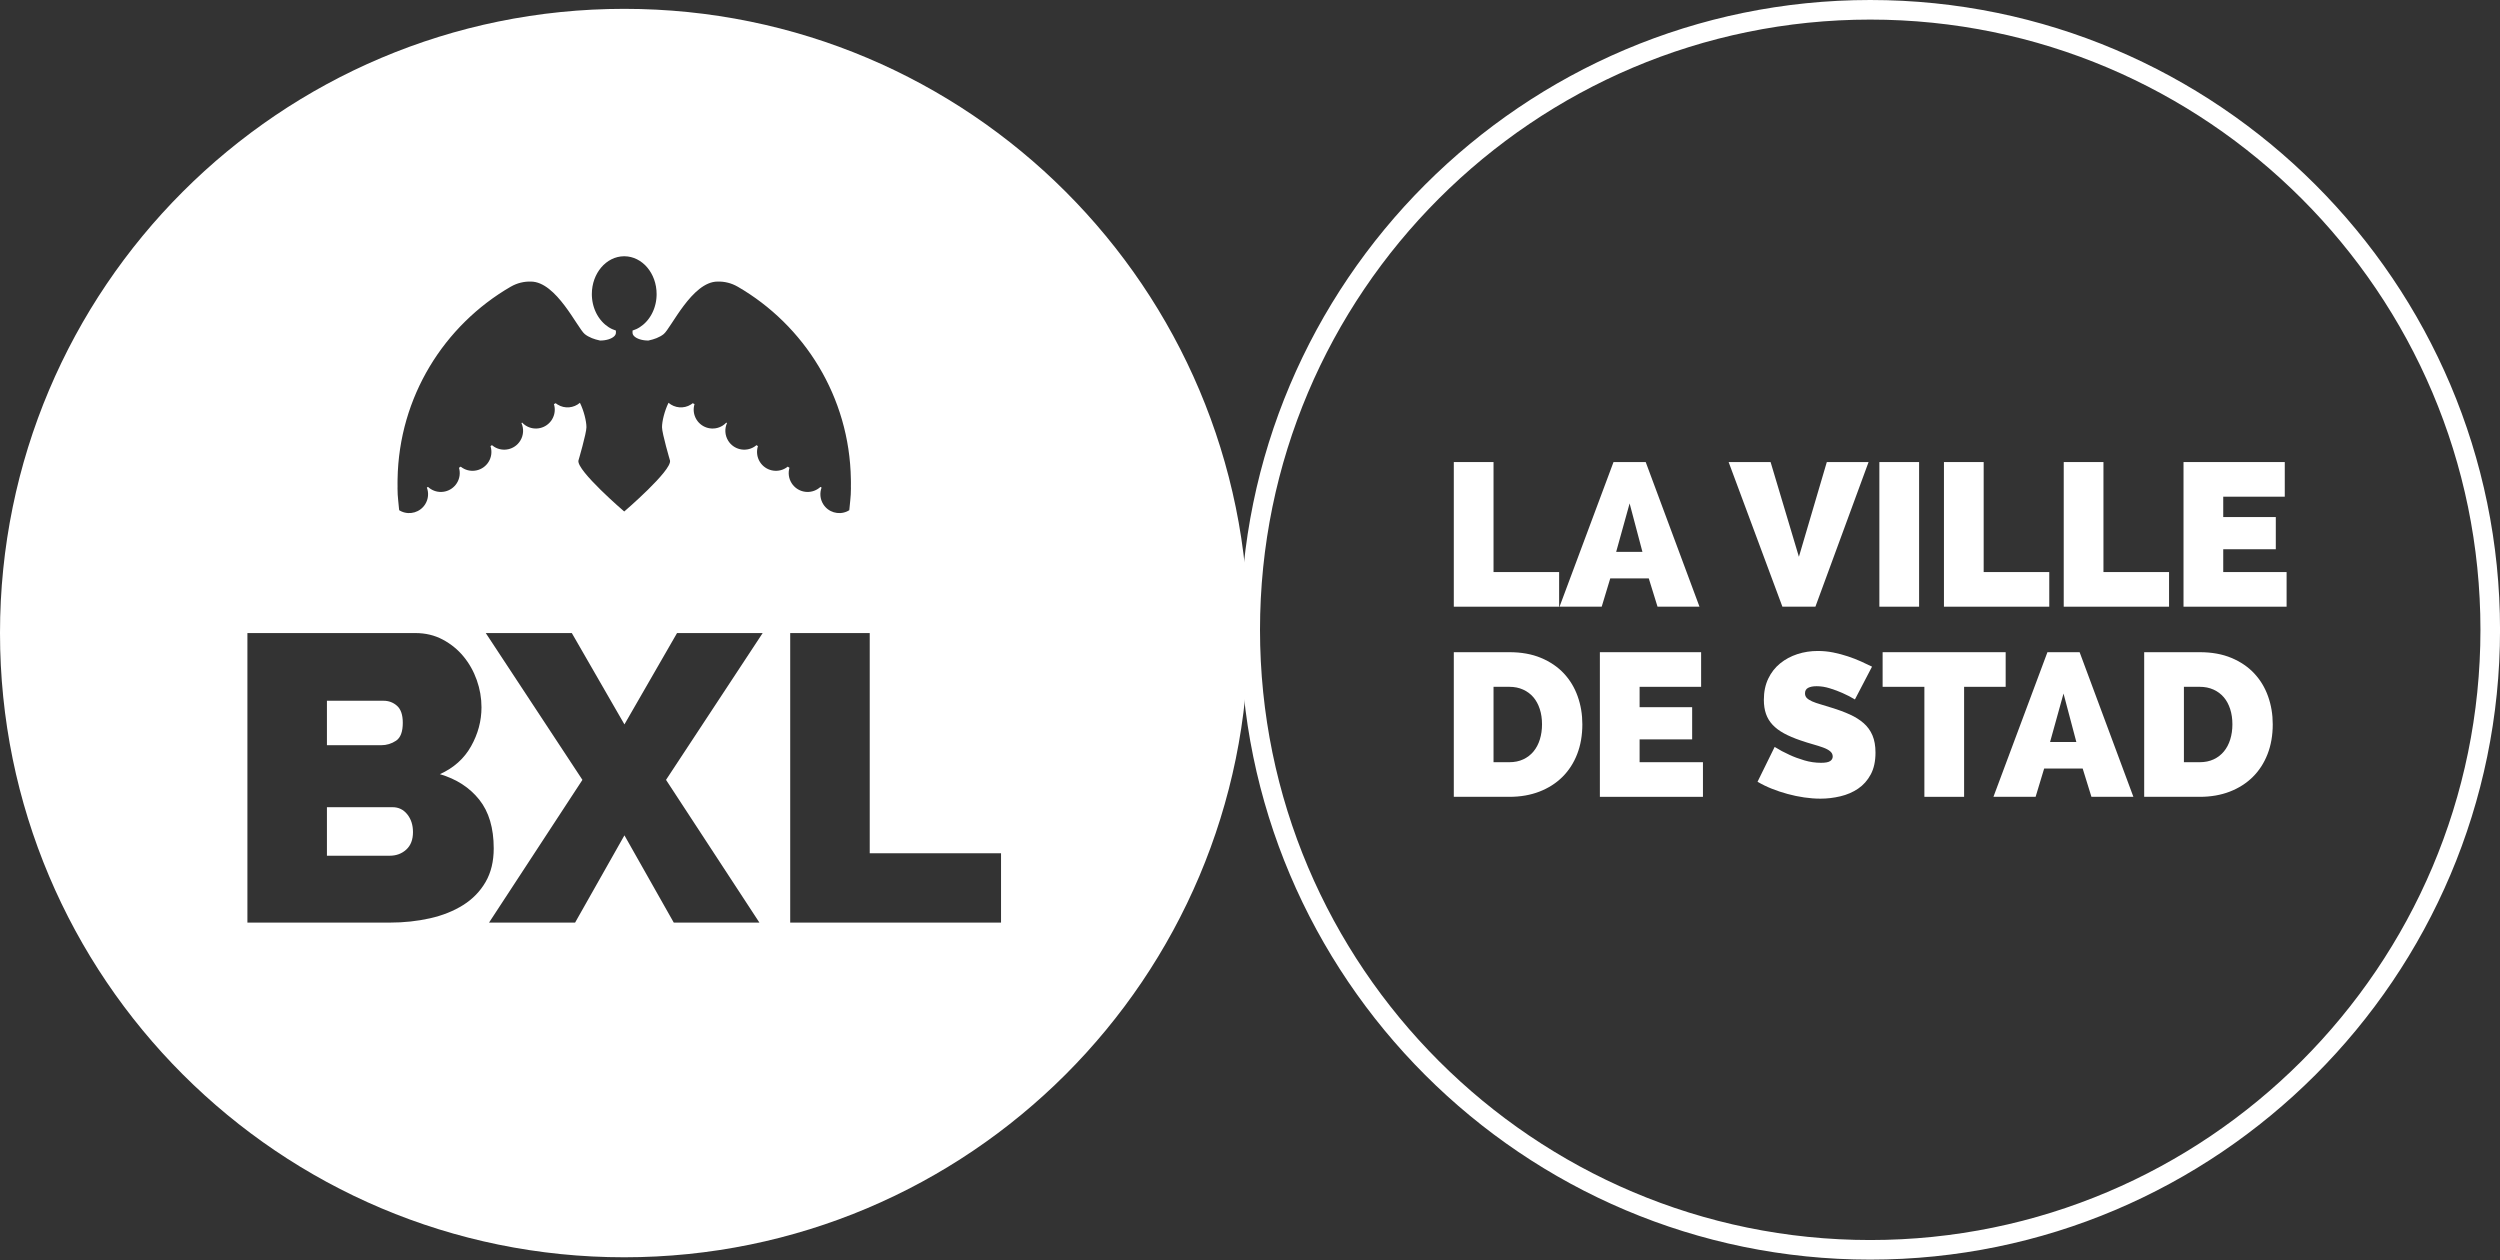 <?xml version="1.0" encoding="UTF-8" standalone="no"?>
<!DOCTYPE svg PUBLIC "-//W3C//DTD SVG 1.1//EN" "http://www.w3.org/Graphics/SVG/1.1/DTD/svg11.dtd">
<svg width="100%" height="100%" viewBox="0 0 1700 857" version="1.1" xmlns="http://www.w3.org/2000/svg" xmlns:xlink="http://www.w3.org/1999/xlink" xml:space="preserve" xmlns:serif="http://www.serif.com/" style="fill-rule:evenodd;clip-rule:evenodd;stroke-linejoin:round;stroke-miterlimit:2;">
    <rect x="0" y="0" width="1700" height="857" fill="#333333" stroke="none"/>
    <g transform="matrix(1,0,0,1,0,-1.863)">
        <g transform="matrix(4.167,0,0,4.167,0,0)">
            <path d="M237.242,99.452L237.242,75.849L243.724,75.849L243.724,93.8L254.429,93.8L254.429,99.452L237.242,99.452Z" style="fill:white;fill-rule:nonzero;"/>
        </g>
        <g transform="matrix(4.167,0,0,4.167,0,0)">
            <g transform="matrix(0.24,0,0,0.24,0,0)">
                <path d="M1060.4,414.383L1097.1,316.037L1118.99,316.037L1155.56,414.383L1127.03,414.383L1121.07,395.129L1094.89,395.129L1089.07,414.383L1060.4,414.383ZM1108.05,344.154L1098.9,377.125L1116.77,377.125L1108.05,344.154Z" style="fill:white;fill-rule:nonzero;"/>
            </g>
        </g>
        <g transform="matrix(4.167,0,0,4.167,0,0)">
            <path d="M288.937,75.849L293.558,91.307L298.112,75.849L304.927,75.849L296.25,99.452L290.865,99.452L282.089,75.849L288.937,75.849Z" style="fill:white;fill-rule:nonzero;"/>
        </g>
        <g transform="matrix(4.167,0,0,4.167,0,0)">
            <rect x="306.689" y="75.849" width="6.482" height="23.603" style="fill:white;fill-rule:nonzero;"/>
        </g>
        <g transform="matrix(4.167,0,0,4.167,0,0)">
            <path d="M317.227,99.452L317.227,75.849L323.709,75.849L323.709,93.8L334.414,93.8L334.414,99.452L317.227,99.452Z" style="fill:white;fill-rule:nonzero;"/>
        </g>
        <g transform="matrix(4.167,0,0,4.167,0,0)">
            <path d="M336.774,99.452L336.774,75.849L343.256,75.849L343.256,93.8L353.961,93.8L353.961,99.452L336.774,99.452Z" style="fill:white;fill-rule:nonzero;"/>
        </g>
        <g transform="matrix(4.167,0,0,4.167,0,0)">
            <path d="M373.142,93.8L373.142,99.452L356.321,99.452L356.321,75.849L372.844,75.849L372.844,81.5L362.803,81.5L362.803,84.824L371.381,84.824L371.381,90.077L362.803,90.077L362.803,93.8L373.142,93.8Z" style="fill:white;fill-rule:nonzero;"/>
        </g>
        <g transform="matrix(4.167,0,0,4.167,0,0)">
            <g transform="matrix(0.24,0,0,0.24,0,0)">
                <path d="M988.508,543.662L988.508,445.317L1026.32,445.317C1034.45,445.317 1041.61,446.608 1047.79,449.192C1053.98,451.783 1059.15,455.287 1063.31,459.721C1067.46,464.154 1070.6,469.35 1072.72,475.304C1074.85,481.262 1075.91,487.608 1075.91,494.35C1075.91,501.833 1074.73,508.596 1072.38,514.642C1070.03,520.692 1066.67,525.863 1062.34,530.158C1058,534.45 1052.78,537.779 1046.68,540.133C1040.59,542.483 1033.8,543.662 1026.32,543.662L988.508,543.662ZM1048.49,494.35C1048.49,490.563 1047.98,487.1 1046.96,483.963C1045.95,480.825 1044.49,478.146 1042.6,475.929C1040.7,473.713 1038.38,471.983 1035.6,470.733C1032.83,469.488 1029.74,468.863 1026.32,468.863L1015.52,468.863L1015.52,520.117L1026.32,520.117C1029.83,520.117 1032.97,519.471 1035.74,518.175C1038.51,516.883 1040.85,515.083 1042.74,512.775C1044.63,510.467 1046.06,507.742 1047.03,504.6C1048,501.462 1048.49,498.046 1048.49,494.35Z" style="fill:white;fill-rule:nonzero;"/>
            </g>
        </g>
        <g transform="matrix(4.167,0,0,4.167,0,0)">
            <path d="M277.899,124.828L277.899,130.479L261.078,130.479L261.078,106.876L277.6,106.876L277.6,112.527L267.56,112.527L267.56,115.851L276.137,115.851L276.137,121.104L267.56,121.104L267.56,124.828L277.899,124.828Z" style="fill:white;fill-rule:nonzero;"/>
        </g>
        <g transform="matrix(4.167,0,0,4.167,0,0)">
            <path d="M302.699,114.588C302.033,114.189 301.346,113.835 300.637,113.525C300.039,113.258 299.368,113.009 298.625,112.777C297.883,112.544 297.157,112.427 296.448,112.427C295.871,112.427 295.413,112.516 295.068,112.693C294.725,112.871 294.553,113.171 294.553,113.591C294.553,113.902 294.653,114.157 294.853,114.356C295.052,114.555 295.34,114.738 295.717,114.904C296.093,115.071 296.553,115.231 297.096,115.386C297.64,115.542 298.254,115.73 298.941,115.952C300.027,116.284 301.008,116.65 301.884,117.048C302.759,117.447 303.507,117.918 304.127,118.461C304.748,119.005 305.224,119.664 305.557,120.44C305.89,121.215 306.056,122.157 306.056,123.265C306.056,124.684 305.795,125.875 305.274,126.838C304.754,127.803 304.067,128.574 303.214,129.149C302.36,129.727 301.396,130.141 300.321,130.395C299.246,130.651 298.165,130.778 297.08,130.778C296.215,130.778 295.329,130.712 294.42,130.578C293.511,130.446 292.609,130.259 291.712,130.013C290.813,129.77 289.949,129.482 289.118,129.149C288.286,128.817 287.517,128.44 286.807,128.019L289.6,122.334C290.375,122.822 291.185,123.254 292.026,123.631C292.736,123.963 293.539,124.263 294.437,124.528C295.335,124.794 296.249,124.927 297.18,124.927C297.888,124.927 298.382,124.833 298.659,124.645C298.936,124.457 299.075,124.208 299.075,123.897C299.075,123.564 298.936,123.281 298.659,123.049C298.382,122.816 297.999,122.611 297.512,122.434C297.024,122.256 296.465,122.08 295.833,121.902C295.201,121.725 294.531,121.514 293.822,121.271C292.78,120.916 291.882,120.534 291.129,120.124C290.375,119.713 289.755,119.248 289.268,118.728C288.78,118.207 288.42,117.614 288.187,116.948C287.954,116.284 287.838,115.519 287.838,114.655C287.838,113.347 288.077,112.195 288.553,111.198C289.029,110.2 289.677,109.369 290.497,108.705C291.318,108.039 292.254,107.536 293.307,107.192C294.36,106.849 295.473,106.677 296.647,106.677C297.512,106.677 298.354,106.76 299.174,106.926C299.994,107.092 300.786,107.303 301.552,107.558C302.316,107.812 303.031,108.089 303.695,108.389C304.361,108.687 304.958,108.97 305.491,109.236L302.699,114.588Z" style="fill:white;fill-rule:nonzero;"/>
        </g>
        <g transform="matrix(4.167,0,0,4.167,0,0)">
            <path d="M327.298,112.527L320.516,112.527L320.516,130.479L314.034,130.479L314.034,112.527L307.219,112.527L307.219,106.876L327.298,106.876L327.298,112.527Z" style="fill:white;fill-rule:nonzero;"/>
        </g>
        <g transform="matrix(4.167,0,0,4.167,0,0)">
            <g transform="matrix(0.24,0,0,0.24,0,0)">
                <path d="M1355.43,543.662L1392.14,445.317L1414.03,445.317L1450.59,543.662L1422.06,543.662L1416.1,524.408L1389.92,524.408L1384.1,543.662L1355.43,543.662ZM1403.08,473.433L1393.93,506.404L1411.81,506.404L1403.08,473.433Z" style="fill:white;fill-rule:nonzero;"/>
            </g>
        </g>
        <g transform="matrix(4.167,0,0,4.167,0,0)">
            <g transform="matrix(0.24,0,0,0.24,0,0)">
                <path d="M1457.93,543.662L1457.93,445.317L1495.75,445.317C1503.87,445.317 1511.03,446.608 1517.22,449.192C1523.4,451.783 1528.58,455.287 1532.73,459.721C1536.89,464.154 1540.03,469.35 1542.15,475.304C1544.28,481.262 1545.34,487.608 1545.34,494.35C1545.34,501.833 1544.16,508.596 1541.8,514.642C1539.45,520.692 1536.1,525.863 1531.76,530.158C1527.42,534.45 1522.2,537.779 1516.11,540.133C1510.02,542.483 1503.23,543.662 1495.75,543.662L1457.93,543.662ZM1517.91,494.35C1517.91,490.563 1517.4,487.1 1516.39,483.963C1515.37,480.825 1513.92,478.146 1512.03,475.929C1510.13,473.713 1507.8,471.983 1505.03,470.733C1502.26,469.488 1499.16,468.863 1495.75,468.863L1484.94,468.863L1484.94,520.117L1495.75,520.117C1499.26,520.117 1502.4,519.471 1505.17,518.175C1507.94,516.883 1510.27,515.083 1512.16,512.775C1514.05,510.467 1515.49,507.742 1516.45,504.6C1517.42,501.462 1517.91,498.046 1517.91,494.35Z" style="fill:white;fill-rule:nonzero;"/>
            </g>
        </g>
        <g transform="matrix(4.167,0,0,4.167,0,0)">
            <path d="M305.195,3.644C250.289,3.644 205.617,48.316 205.617,103.224C205.617,158.132 250.289,202.804 305.195,202.804C360.104,202.804 404.776,158.132 404.776,103.224C404.776,48.316 360.104,3.644 305.195,3.644ZM305.195,206C248.525,206 202.421,159.896 202.421,103.224C202.421,46.553 248.525,0.447 305.195,0.447C361.865,0.447 407.973,46.553 407.973,103.224C407.973,159.896 361.865,206 305.195,206Z" style="fill:white;fill-rule:nonzero;"/>
        </g>
        <g transform="matrix(4.167,0,0,4.167,0,0)">
            <g transform="matrix(0.24,0,0,0.24,0,0)">
                <path d="M848.879,432.312C848.879,197.904 658.85,7.875 424.442,7.875C190.025,7.875 0,197.904 0,432.312C0,666.721 190.025,856.746 424.442,856.746C658.85,856.746 848.879,666.721 848.879,432.312ZM335.704,578.717C335.704,587.588 333.854,595.217 330.158,601.588C326.458,607.971 321.379,613.196 314.913,617.258C308.438,621.329 300.904,624.333 292.312,626.275C283.713,628.208 274.608,629.183 264.996,629.183L168.225,629.183L168.225,432.312L282.467,432.312C289.304,432.312 295.5,433.792 301.046,436.746C306.592,439.708 311.308,443.537 315.183,448.254C319.067,452.967 322.075,458.333 324.2,464.333C326.321,470.346 327.387,476.496 327.387,482.779C327.387,492.025 325.029,500.85 320.312,509.254C315.6,517.671 308.533,524.004 299.104,528.25C310.379,531.575 319.3,537.367 325.863,545.583C332.421,553.813 335.704,564.85 335.704,578.717ZM537.296,629.183L537.296,432.308L591.367,432.308L591.367,582.046L680.65,582.046L680.65,629.183L537.296,629.183ZM388.808,432.312L424.579,494.421L460.35,432.312L518.575,432.312L452.862,532.133L516.363,629.183L458.129,629.183L424.579,569.846L391.029,629.183L332.517,629.183L396.017,532.133L330.3,432.312L388.808,432.312ZM280.804,567.625C280.804,562.817 279.513,558.8 276.921,555.562C274.329,552.329 271.004,550.712 266.938,550.712L222.296,550.712L222.296,583.708L264.996,583.708C269.433,583.708 273.179,582.321 276.225,579.546C279.279,576.775 280.804,572.8 280.804,567.625ZM222.296,478.342L222.296,508.567L259.179,508.567C262.875,508.567 266.242,507.554 269.296,505.512C272.35,503.479 273.875,499.417 273.875,493.312C273.875,487.954 272.575,484.121 269.992,481.804C267.4,479.496 264.346,478.342 260.842,478.342L222.296,478.342ZM578.583,330.246C578.583,329.417 578.562,328.583 578.55,327.754C577.667,271.754 546.913,223.008 501.525,196.746L501.508,196.754C497.225,194.279 492.521,193.188 487.917,193.321C470.579,193.321 456.238,225.029 451.258,229.033C451.237,229.046 451.221,229.067 451.2,229.079C449.933,230.087 448.375,230.987 446.446,231.763C444.85,232.404 443.004,232.962 440.862,233.417C436.596,233.417 432.913,232.196 431.167,230.425C430.475,229.729 430.092,228.942 430.092,228.121L430.092,226.625C430.929,226.367 431.75,226.046 432.55,225.675C432.604,225.65 432.667,225.625 432.729,225.6C432.95,225.488 433.171,225.383 433.388,225.267C433.462,225.229 433.533,225.192 433.613,225.15C433.829,225.033 434.033,224.917 434.25,224.792C434.317,224.754 434.379,224.717 434.45,224.675C434.667,224.546 434.888,224.417 435.108,224.275L435.121,224.262C435.833,223.8 436.517,223.296 437.179,222.742C437.258,222.675 437.342,222.613 437.417,222.546C437.588,222.404 437.75,222.254 437.912,222.104C438.004,222.029 438.096,221.942 438.183,221.858C438.342,221.708 438.496,221.567 438.654,221.413C438.742,221.321 438.833,221.229 438.925,221.129C439.075,220.983 439.225,220.833 439.367,220.675C439.458,220.579 439.542,220.483 439.633,220.383C439.904,220.079 440.171,219.767 440.425,219.45C440.508,219.35 440.596,219.254 440.671,219.15C440.788,219 440.9,218.85 441.017,218.704C441.112,218.567 441.217,218.429 441.317,218.292C441.425,218.142 441.529,217.996 441.633,217.838C441.729,217.687 441.833,217.546 441.933,217.396C442.029,217.246 442.129,217.092 442.225,216.942L442.783,216.013L443.304,215.054C443.467,214.733 443.625,214.417 443.775,214.092L444.229,213.058C444.287,212.921 444.342,212.788 444.4,212.65C444.483,212.438 444.571,212.212 444.654,212C444.704,211.858 444.758,211.713 444.808,211.567C444.888,211.346 444.958,211.117 445.037,210.892C445.083,210.754 445.129,210.617 445.167,210.475C445.25,210.221 445.321,209.963 445.392,209.696C445.425,209.583 445.458,209.479 445.483,209.362C445.588,208.992 445.679,208.617 445.763,208.233C445.775,208.183 445.783,208.138 445.792,208.092C445.863,207.754 445.933,207.417 445.992,207.079C446.017,206.954 446.038,206.825 446.054,206.7C446.1,206.433 446.142,206.163 446.179,205.887C446.2,205.754 446.217,205.608 446.229,205.467C446.262,205.208 446.296,204.942 446.321,204.675C446.333,204.533 446.35,204.396 446.354,204.254C446.379,203.963 446.4,203.675 446.412,203.383C446.421,203.267 446.425,203.15 446.433,203.033C446.45,202.621 446.458,202.208 446.458,201.792C446.458,187.679 436.704,176.229 424.633,176.108L424.25,176.108C412.175,176.229 402.421,187.679 402.421,201.792C402.421,202.208 402.425,202.621 402.446,203.033C402.454,203.15 402.458,203.267 402.467,203.383C402.479,203.675 402.496,203.963 402.525,204.254C402.529,204.396 402.542,204.533 402.562,204.675C402.583,204.942 402.612,205.208 402.646,205.467C402.667,205.608 402.679,205.754 402.7,205.887C402.737,206.163 402.775,206.433 402.821,206.7C402.85,206.825 402.867,206.954 402.888,207.079C402.946,207.417 403.017,207.754 403.087,208.092C403.096,208.138 403.108,208.183 403.113,208.233C403.2,208.617 403.296,208.992 403.392,209.362C403.421,209.479 403.454,209.583 403.483,209.696C403.554,209.963 403.633,210.221 403.712,210.475C403.75,210.617 403.796,210.754 403.842,210.892C403.921,211.117 403.992,211.346 404.071,211.567C404.121,211.713 404.171,211.858 404.225,212C404.308,212.212 404.396,212.438 404.479,212.65C404.537,212.788 404.587,212.921 404.646,213.058L405.1,214.092C405.25,214.417 405.413,214.733 405.575,215.054L406.096,216.013L406.654,216.942C406.75,217.092 406.85,217.246 406.946,217.396C407.042,217.546 407.146,217.687 407.246,217.838C407.35,217.996 407.458,218.142 407.563,218.292C407.658,218.429 407.762,218.567 407.867,218.704C407.979,218.85 408.088,219 408.204,219.15C408.283,219.254 408.367,219.35 408.454,219.45C408.713,219.767 408.971,220.079 409.246,220.383C409.337,220.483 409.421,220.579 409.512,220.675C409.654,220.833 409.804,220.983 409.954,221.129C410.046,221.229 410.133,221.321 410.225,221.413C410.379,221.567 410.537,221.708 410.692,221.858L411.458,222.546C411.537,222.613 411.621,222.675 411.7,222.742C412.363,223.296 413.046,223.8 413.758,224.262L413.771,224.275C413.992,224.417 414.213,224.546 414.429,224.675C414.5,224.717 414.563,224.754 414.629,224.792C414.842,224.917 415.05,225.033 415.267,225.15C415.342,225.192 415.412,225.229 415.492,225.267C415.708,225.383 415.929,225.488 416.15,225.6C416.212,225.625 416.271,225.65 416.329,225.675C417.129,226.046 417.95,226.367 418.788,226.625L418.788,228.121C418.788,228.942 418.404,229.729 417.717,230.425C415.967,232.196 412.283,233.417 408.025,233.417L408.017,233.417C405.875,232.962 404.029,232.404 402.433,231.763C400.504,230.987 398.946,230.087 397.683,229.079C397.658,229.067 397.642,229.046 397.621,229.033C392.638,225.029 378.3,193.321 360.962,193.321C356.358,193.188 351.654,194.279 347.367,196.754L347.354,196.746C301.967,223.008 271.217,271.754 270.325,327.754C270.312,328.583 270.296,329.417 270.296,330.246C270.296,331.037 270.3,331.825 270.321,332.617C270.312,333.054 270.296,333.496 270.296,333.937C270.296,336.7 270.45,339.45 270.75,342.163C270.917,344.383 271.146,346.587 271.404,348.783L271.412,348.783C271.542,348.867 271.671,348.938 271.8,349.017C271.742,348.663 271.683,348.321 271.633,347.971C271.696,348.325 271.771,348.683 271.846,349.042C272.242,349.262 272.646,349.471 273.046,349.65C278.8,352.183 285.688,350.183 289.117,344.704C291.325,341.171 291.604,336.987 290.246,333.371C290.5,333.229 290.762,333.083 291.025,332.933C291.608,333.479 292.25,333.975 292.946,334.408C298.967,338.171 306.892,336.338 310.65,330.325C312.671,327.092 313.079,323.313 312.083,319.921C312.475,319.667 312.858,319.417 313.246,319.154C313.638,319.467 314.054,319.767 314.487,320.038C320.5,323.8 328.425,321.967 332.183,315.954C334.271,312.617 334.633,308.692 333.521,305.217C333.842,304.992 334.167,304.763 334.483,304.538C334.962,304.937 335.475,305.321 336.021,305.658C342.037,309.421 349.967,307.596 353.721,301.575C356.071,297.821 356.238,293.313 354.571,289.546C354.721,289.429 354.871,289.308 355.017,289.192C355.708,289.925 356.492,290.592 357.371,291.167C357.433,291.204 357.492,291.25 357.558,291.287C363.571,295.05 371.5,293.217 375.263,287.204C377.313,283.917 377.696,280.067 376.646,276.629C377.046,276.438 377.45,276.233 377.85,276.025C378.242,276.337 378.658,276.638 379.092,276.917C383.996,279.983 390.171,279.325 394.321,275.729C397.029,281.263 398.746,288.275 398.746,292.346C398.746,296.563 393.3,315.029 393.3,315.029C392.008,321.829 424.425,349.679 424.437,349.65L424.442,349.65C424.458,349.679 456.875,321.829 455.575,315.029C455.575,315.029 450.133,296.563 450.133,292.346C450.133,288.275 451.85,281.263 454.558,275.729C458.713,279.325 464.883,279.983 469.788,276.917C470.221,276.638 470.638,276.337 471.025,276.025C471.429,276.233 471.833,276.438 472.233,276.629C471.183,280.067 471.567,283.917 473.617,287.204C477.379,293.217 485.308,295.05 491.321,291.287C491.387,291.25 491.446,291.204 491.508,291.167C492.387,290.592 493.171,289.925 493.858,289.192C494.008,289.308 494.158,289.429 494.308,289.546C492.638,293.313 492.808,297.821 495.158,301.575C498.912,307.596 506.842,309.421 512.854,305.658C513.408,305.321 513.912,304.937 514.396,304.538C514.712,304.763 515.038,304.992 515.354,305.217C514.246,308.692 514.608,312.617 516.692,315.954C520.454,321.967 528.375,323.8 534.392,320.038C534.825,319.767 535.238,319.467 535.625,319.154C536.021,319.417 536.404,319.667 536.792,319.921C535.796,323.313 536.208,327.092 538.229,330.325C541.983,336.338 549.913,338.171 555.933,334.408C556.625,333.975 557.271,333.479 557.854,332.933C558.121,333.083 558.379,333.229 558.633,333.371C557.275,336.987 557.554,341.171 559.763,344.704C563.192,350.183 570.083,352.183 575.829,349.65C576.237,349.471 576.642,349.262 577.033,349.042C577.108,348.683 577.179,348.325 577.25,347.971C577.192,348.321 577.133,348.663 577.075,349.017C577.208,348.938 577.338,348.867 577.467,348.783L577.471,348.783C577.737,346.587 577.958,344.383 578.129,342.163C578.429,339.45 578.583,336.7 578.583,333.937C578.583,333.496 578.562,333.054 578.558,332.617C578.575,331.825 578.583,331.037 578.583,330.246Z" style="fill:white;"/>
            </g>
        </g>
    </g>
</svg>

